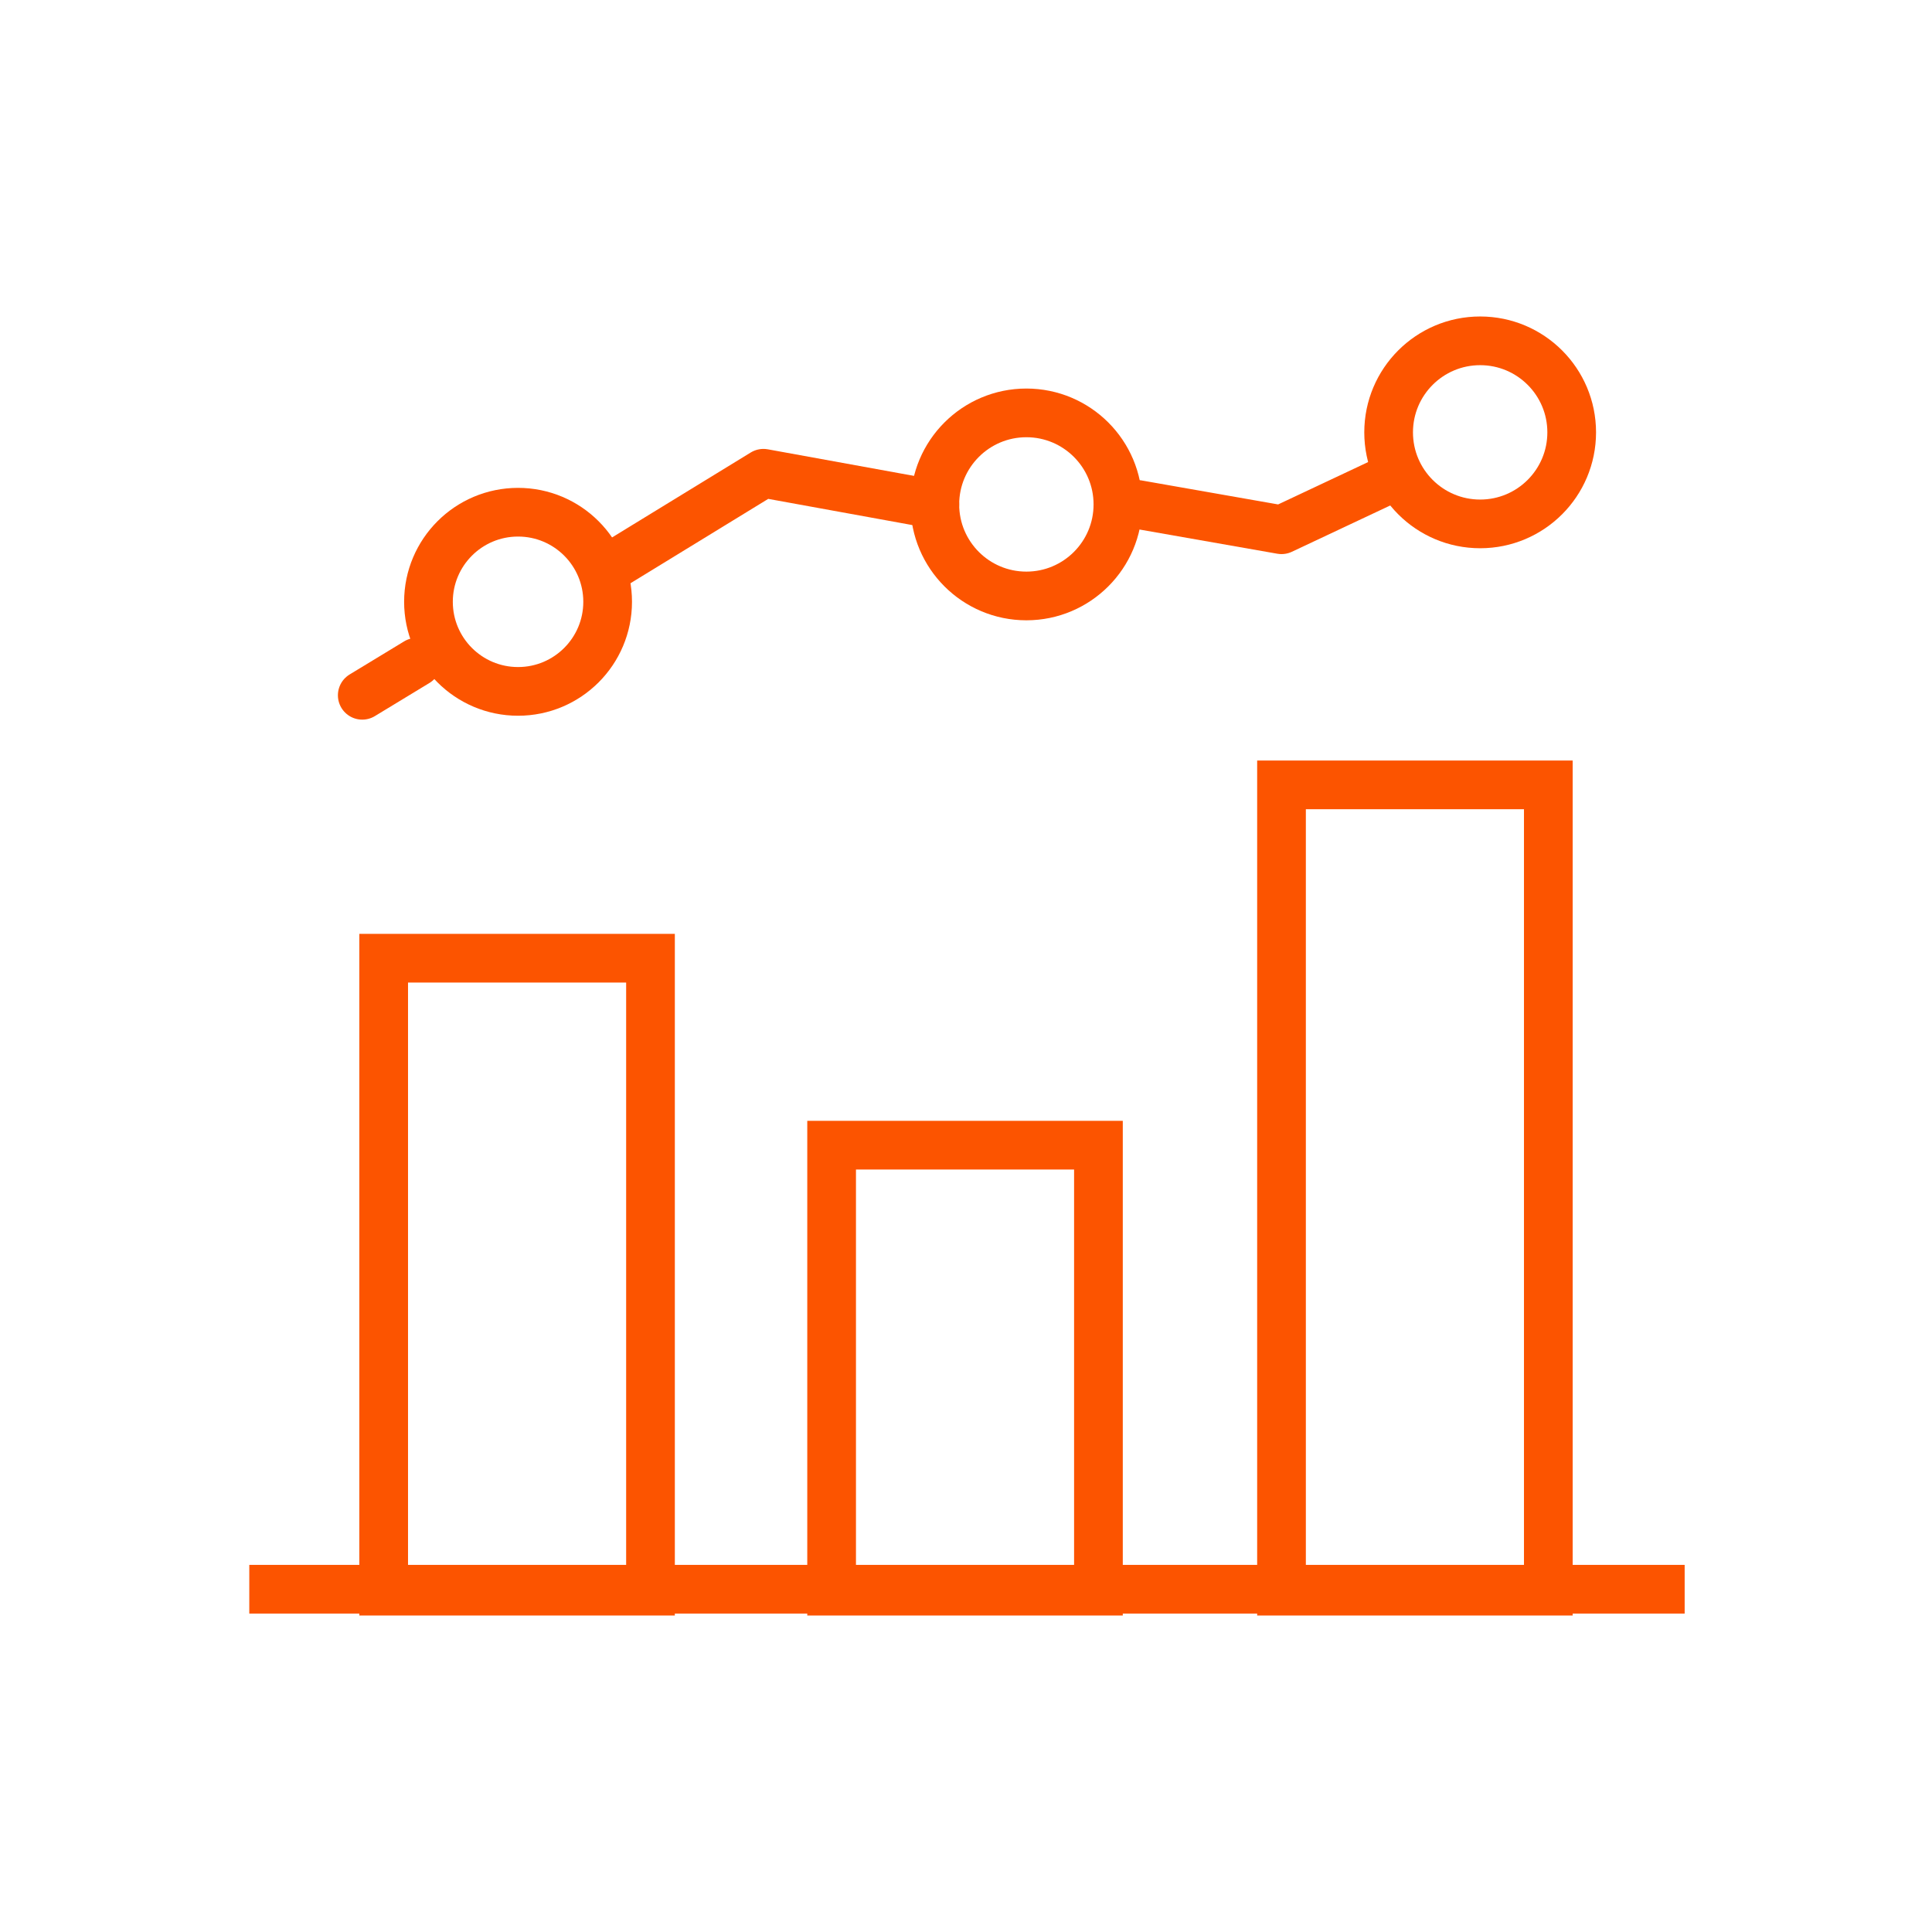 <?xml version="1.0" encoding="utf-8"?>
<!-- Generator: Adobe Illustrator 24.2.3, SVG Export Plug-In . SVG Version: 6.00 Build 0)  -->
<svg version="1.1" id="Layer_1" xmlns="http://www.w3.org/2000/svg" xmlns:xlink="http://www.w3.org/1999/xlink" x="0px" y="0px"
	 viewBox="0 0 99.2 99.2" style="enable-background:new 0 0 99.2 99.2;" xml:space="preserve">
<style type="text/css">
	.st0{fill:none;stroke:#FC5400;stroke-width:2.5;stroke-miterlimit:10;}
	.st1{fill:none;stroke:#FC5400;stroke-width:2.5;stroke-linecap:round;stroke-linejoin:round;}
</style>
<line class="st0" x1="12.8" y1="81.6" x2="86.5" y2="81.6"/>
<rect x="42.7" y="58.8" class="st0" width="13.7" height="22.9"/>
<rect x="19.7" y="49.2" class="st0" width="13.7" height="32.5"/>
<rect x="65.8" y="40.3" class="st0" width="13.7" height="41.4"/>
<polyline class="st1" points="70.9,24.8 65.8,27.2 58.4,25.9 "/>
<polyline class="st1" points="31.2,29.2 39.2,24.3 48,25.9 "/>
<line class="st1" x1="18.6" y1="35.7" x2="21.4" y2="34"/>
<circle class="st0" cx="26.6" cy="30.9" r="4.6"/>
<circle class="st0" cx="52.7" cy="25.9" r="4.7"/>
<circle class="st0" cx="76" cy="22.2" r="4.7"/>
</svg>
